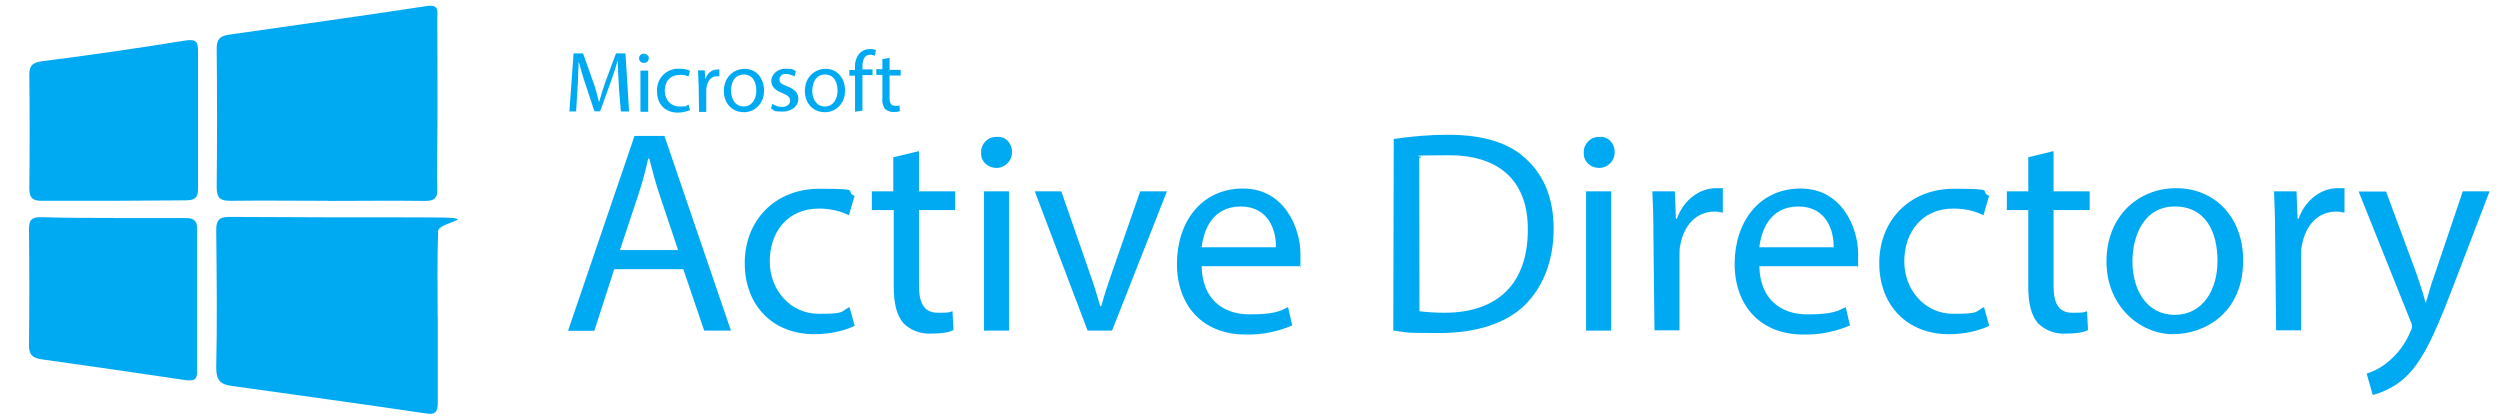 <svg xmlns="http://www.w3.org/2000/svg" id="Layer_1" viewBox="0 0 2157.5 362"><defs><style>      .st0 {        fill: #00aaf2;      }    </style></defs><g id="Layer_2"><g id="Layer_1-2"><path id="path6" class="st0" d="M377.8,273.5v74.1c0,8.7-2.7,10.5-10.9,9.1-55.2-8.2-111-15.8-166.7-23.6-10-1.3-13.6-4.9-13.6-15.8.9-39.4.4-79,0-118.8,0-8.7,2.7-11.3,11.3-11.3,57,.4,113,.4,168.9.4s11.3,3.6,11.3,11.8c-.9,24.9-.4,49.4-.4,74.1h0Z"></path><path id="path8" class="st0" d="M283.3,173.3c-28,0-56.1-.4-84.1,0-8.7,0-12.2-1.8-12.2-11.8.4-40.3.4-79.9,0-119.7,0-7.8,2.7-10.5,10-11.8,57.4-8.2,114.8-16.2,172.2-24.9,10-1.3,8.2,5.3,8.2,10.9,0,35.6.4,71.9,0,107.5,0,13.1-.4,26.3,0,39.4.4,8.2-2.7,10.5-10.5,10.5-27.6-.4-55.6,0-83.7,0h0Z"></path><path id="path10" class="st0" d="M97.7,188.2h62.8c6.7,0,9.6,2.2,9.6,9.1v123.7c0,7.1-3.1,7.8-9.6,7.1-41.6-6.2-83.2-12.2-124.6-18-8.2-1.3-10.9-4-10.9-12.7.4-32.9.4-65.9,0-99.5,0-8.2,2.2-10.5,10.5-10.5,21.1.7,41.4.7,62.3.7h0Z"></path><path id="path12" class="st0" d="M97.7,173.3h-61.9c-7.8,0-10.5-2.7-10.5-10.9.4-32.5.4-65,0-97.7,0-7.8,2.2-10.5,10.5-11.8,41.6-5.3,83.2-11.3,124.6-18,9.6-1.3,10.5,1.8,10.5,9.6v118.4c0,8.7-3.6,10-11.3,10-20.7,0-41.6.4-61.9.4h0Z"></path><path id="path14" class="st0" d="M534.1,74.3c-.4-6.7-.9-15.4-.9-21.6h-.4c-1.3,5.8-4,12.7-6.2,19.4l-8.7,24h-4.9l-7.8-23.6c-2.2-6.2-4-13.1-5.8-19.4-.4,5.8-.4,14.5-.9,22l-1.3,21.1h-5.8l3.6-50.1h8.2l8.7,24.5c2.2,5.8,3.6,11.8,4.9,17.1h.4c1.3-4.9,3.1-10.9,5.3-17.1l9.1-24.5h8.2l3.1,50.1h-7.1l-1.8-22h0Z"></path><path id="path16" class="st0" d="M559.9,50.3c0,2.2-1.8,4-4,4h-.4c-2.2,0-4-1.8-4-4s1.8-4,4-4,4.5,1.8,4.5,4ZM552.7,96.5v-35.6h6.7v35.6h-6.7Z"></path><path id="path18" class="st0" d="M595.5,95c-3.1,1.3-6.7,2.2-10.5,2.2-10.9,0-18-7.1-18-18.5-.4-10.5,7.1-18.9,17.6-19.4h1.8c3.1,0,6.2.4,9.1,1.8l-1.3,4.9c-2.2-.9-4.9-1.8-7.8-1.3-8.2,0-12.7,5.8-12.7,13.6s5.3,13.6,12.7,13.6,5.3-.4,7.8-1.8l1.3,4.9h0Z"></path><path id="path20" class="st0" d="M602.8,71.6c0-4-.4-7.8-.4-10.9h5.8l.4,7.1h.4c1.3-4.5,5.3-7.8,10-7.8s1.3,0,1.8.4v5.8c-.4-.4-1.3-.4-2.2-.4-4.5,0-7.8,3.6-8.7,8.7,0,.9-.4,1.8-.4,2.7v19.4h-6.2l-.4-24.9h0Z"></path><path id="path22" class="st0" d="M659.3,78.3c.4,9.6-6.7,18-16.2,18.5h-1.3c-9.6,0-17.1-7.1-17.1-18.5s8.2-18.9,18-18.9,16.7,7.8,16.7,18.9ZM630.9,78.3c0,7.1,3.6,13.6,10.9,13.6s10.9-6.7,10.9-13.6-2.7-14-10.9-14c-8.7.4-10.9,7.8-10.9,14Z"></path><path id="path24" class="st0" d="M666.5,89.6c2.7,1.8,5.3,2.7,8.7,2.7s6.7-2.2,6.7-5.3-1.8-4.5-6.7-6.7c-6.2-2.2-9.6-5.8-9.6-10.5s4.5-10.5,12.2-10.5,6.2.9,9.1,2.2l-1.3,4.5c-2.2-1.3-4.9-2.2-7.1-2.2-3.1-.4-5.8,1.8-5.8,4.9s2.2,4,6.7,5.8c5.8,2.2,9.6,5.3,9.6,10.9s-4.9,10.9-13.6,10.9-6.7-.9-10-2.7l1.1-4h0Z"></path><path id="path26" class="st0" d="M729.2,78.3c.4,9.6-6.7,18-16.2,18.5h-1.3c-9.6,0-17.1-7.1-17.1-18.5s8.2-18.9,18-18.9,16.7,7.8,16.7,18.9ZM701,78.3c0,7.1,3.6,13.6,10.9,13.6s10.9-6.7,10.9-13.6-2.7-14-10.9-14-10.9,7.8-10.9,14Z"></path><path id="path28" class="st0" d="M737.9,96.5v-31.2h-4.9v-4.9h4.9v-1.8c-.4-4.5.9-9.1,4-12.7,2.2-2.2,5.3-3.6,8.7-3.6s3.6.4,5.3.9l-.9,4.9c-1.3-.4-2.7-.9-4-.9-5.3,0-6.7,4.9-6.7,10.5v2.2h8.7v4.9h-8.7v30.7l-6.5.9h0Z"></path><path id="path30" class="st0" d="M767.7,49.8v10.5h9.6v4.9h-9.6v19.4c0,4.5,1.3,6.7,4.9,6.7s2.7,0,3.6-.4l.4,4.9c-1.8.9-3.6.9-5.8.9s-4.9-.9-7.1-2.7c-1.8-2.7-2.7-6.2-2.2-9.6v-19.8h-5.3v-4.9h5.3v-8.7l6.2-1.1Z"></path><path id="path32" class="st0" d="M530,232.5l-17.1,53h-22.7l57.4-168.2h25.8l57.4,168h-23.1l-18-53h-59.6v.2ZM585.2,215.8l-16.2-48.3c-3.6-10.9-6.2-21.1-8.7-30.7h-.9c-2.2,10-4.9,20.3-8.2,30.3l-16.2,48.7h50.3,0Z"></path><path id="path34" class="st0" d="M737.5,281.3c-10.9,4.9-22.7,7.1-34.7,7.1-36.1,0-60.1-24.9-60.1-61.4s25.8-64.1,64.5-64.1,20.7,1.8,30.3,6.2l-4.9,16.7c-7.8-4-16.7-5.8-25.8-5.8-27.6,0-42.5,20.7-42.5,45.6s18,45.2,42.1,45.2,18.5-1.8,26.7-5.8l4.5,16.2h0Z"></path><path id="path36" class="st0" d="M793.1,130.4v34.7h31.2v16.2h-31.2v65c0,14.9,4,23.6,16.2,23.6s8.7-.4,12.7-1.3l.9,16.2c-4,2.2-10.9,3.1-19.8,3.1-9.1.4-17.6-3.1-23.6-9.1-5.8-7.1-8.2-17.1-8.2-31.6v-65.9h-18.9v-16.2h18.5v-29.4l22.3-5.3h0Z"></path><path id="path38" class="st0" d="M873.4,131.3c0,7.1-5.3,13.1-12.7,13.6h-.9c-7.1,0-13.1-5.3-13.1-12.2v-.9c-.4-7.1,5.3-13.6,12.7-13.6h.9c7.3-.9,13.1,5.3,13.1,13.1q0-.4,0,0ZM849.2,285.7v-120.6h21.6v120.2h-21.6v.4Z"></path><path id="path40" class="st0" d="M915.9,165.1l23.6,67.9c4,10.9,7.1,21.1,10,31.2h.9c2.7-10,6.2-20.3,10-31.2l23.6-67.9h23.1l-47.4,120.2h-21.1l-45.6-120.2h22.9Z"></path><path id="path42" class="st0" d="M1037,229.2c.4,29.8,19.4,42.1,41.2,42.1s25.8-2.7,33.4-6.2l3.6,15.8c-12.7,5.3-26.3,8.2-40.3,7.8-36.9,0-59.2-24.9-59.2-61s21.1-65,57-65,49.6,34.3,49.6,56.5-.4,6.7-.9,10.5h-84.3v-.4ZM1101.1,213.4c.4-13.6-5.8-35.2-30.3-35.2s-32,20.3-33.8,35.2h64.1Z"></path><path id="path44" class="st0" d="M1202.8,119.9c15.4-2.2,30.7-3.6,46.5-3.6,31.2,0,53.4,7.1,67.9,21.1,14.9,13.6,23.6,33.4,23.6,60.1s-8.7,49.6-24.5,65.4c-15.8,15.8-41.6,24.5-74.1,24.5s-26.7-.4-39.8-2.2l.4-165.3ZM1225,268.6c7.1.9,14.5,1.3,21.6,1.3,46.5,0,71.9-25.8,71.9-71.4.4-39.8-22-64.5-67.9-64.5s-17.1.9-25.8,2.2l.2,132.4Z"></path><path id="path46" class="st0" d="M1393.5,131.3c0,7.1-5.3,13.1-12.7,13.6h-.9c-7.1,0-13.1-5.3-13.1-12.2v-.9c-.4-7.1,5.3-13.6,12.7-13.6h.9c6.9-.9,13.1,5.3,13.1,13.1q0-.4,0,0ZM1368.8,285.7v-120.6h21.6v120.2h-21.6v.4Z"></path><path id="path48" class="st0" d="M1426.9,202.7c0-14-.4-26.3-.9-37.6h19.4l.9,23.6h.9c5.8-16.2,19.4-26.3,33.8-26.3s4,0,5.8.4v20.7c-2.2-.4-4.5-.9-7.1-.9-15.8,0-26.3,11.8-29.4,28-.9,3.1-.9,6.7-.9,10v64.5h-21.6l-.9-82.6h0Z"></path><path id="path50" class="st0" d="M1518.3,229.2c.4,29.8,19.4,42.1,41.2,42.1s25.8-2.7,33.4-6.2l3.6,15.8c-12.7,5.3-26.3,8.2-40.3,7.8-36.9,0-59.2-24.9-59.2-61s21.1-65,57-65,49.6,34.3,49.6,56.5-.4,6.7-.9,10.5h-84.3v-.4h0ZM1582.4,213.4c.4-13.6-5.8-35.2-30.3-35.2s-32,20.3-33.8,35.2h64.1Z"></path><path id="path52" class="st0" d="M1716.6,281.3c-10.9,4.9-22.7,7.1-34.7,7.1-36.1,0-60.1-24.9-60.1-61.4s25.8-64.1,64.5-64.1,20.7,1.8,30.3,6.2l-4.9,16.7c-7.8-4-16.7-5.8-25.8-5.8-27.6,0-42.5,20.7-42.5,45.6s18,45.2,42.1,45.2,18.5-1.8,26.7-5.8l4.5,16.2h0Z"></path><path id="path54" class="st0" d="M1772.2,130.4v34.7h31.2v16.2h-31.2v65c0,14.9,4,23.6,16.2,23.6s8.7-.4,12.7-1.3l.9,16.2c-4,2.2-10.9,3.1-19.8,3.1-9.1.4-17.6-3.1-23.6-9.1-5.8-7.1-8.2-17.1-8.2-31.6v-65.9h-18.5v-16.2h18.5v-29.4l21.8-5.3Z"></path><path id="path56" class="st0" d="M1935.8,225.2c0,44.3-32.5,63.2-60.5,63.2s-57.4-23.6-57.4-62.8,27.6-63.2,60.1-63.2,57.9,24,57.9,62.8ZM1840.3,225.6c0,24.5,12.2,46.1,36.5,46.1s36.9-21.6,36.9-46.5-10-47-36.9-47-36.5,25.8-36.5,47.4Z"></path><path id="path58" class="st0" d="M1963.4,202.7c0-14-.4-26.3-.9-37.6h19.4l.9,23.6h.9c5.8-16.2,19.4-26.3,33.8-26.3s4,0,5.8.4v20.7c-2.2-.4-4.5-.9-7.1-.9-15.8,0-26.3,11.8-29.4,28-.9,3.1-.9,6.7-.9,10v64.5h-21.6l-.9-82.6h0Z"></path><path id="path60" class="st0" d="M2059.1,165.1l26.3,71c2.7,7.8,5.8,17.1,7.8,24.9h.4c2.2-7.1,4.5-16.2,7.8-24.9l24-71h23.1l-32.9,85.9c-15.8,41.2-26.3,62.8-41.2,75.9-7.8,6.7-16.7,11.3-26.7,14l-5.3-18.5c7.1-2.2,13.6-5.8,19.4-10.9,7.8-6.7,14-14.9,18-24.5.9-1.8,1.8-3.6,1.8-5.3s-.9-4-1.8-5.8l-44.3-110.6h23.6v-.2Z"></path></g></g></svg>